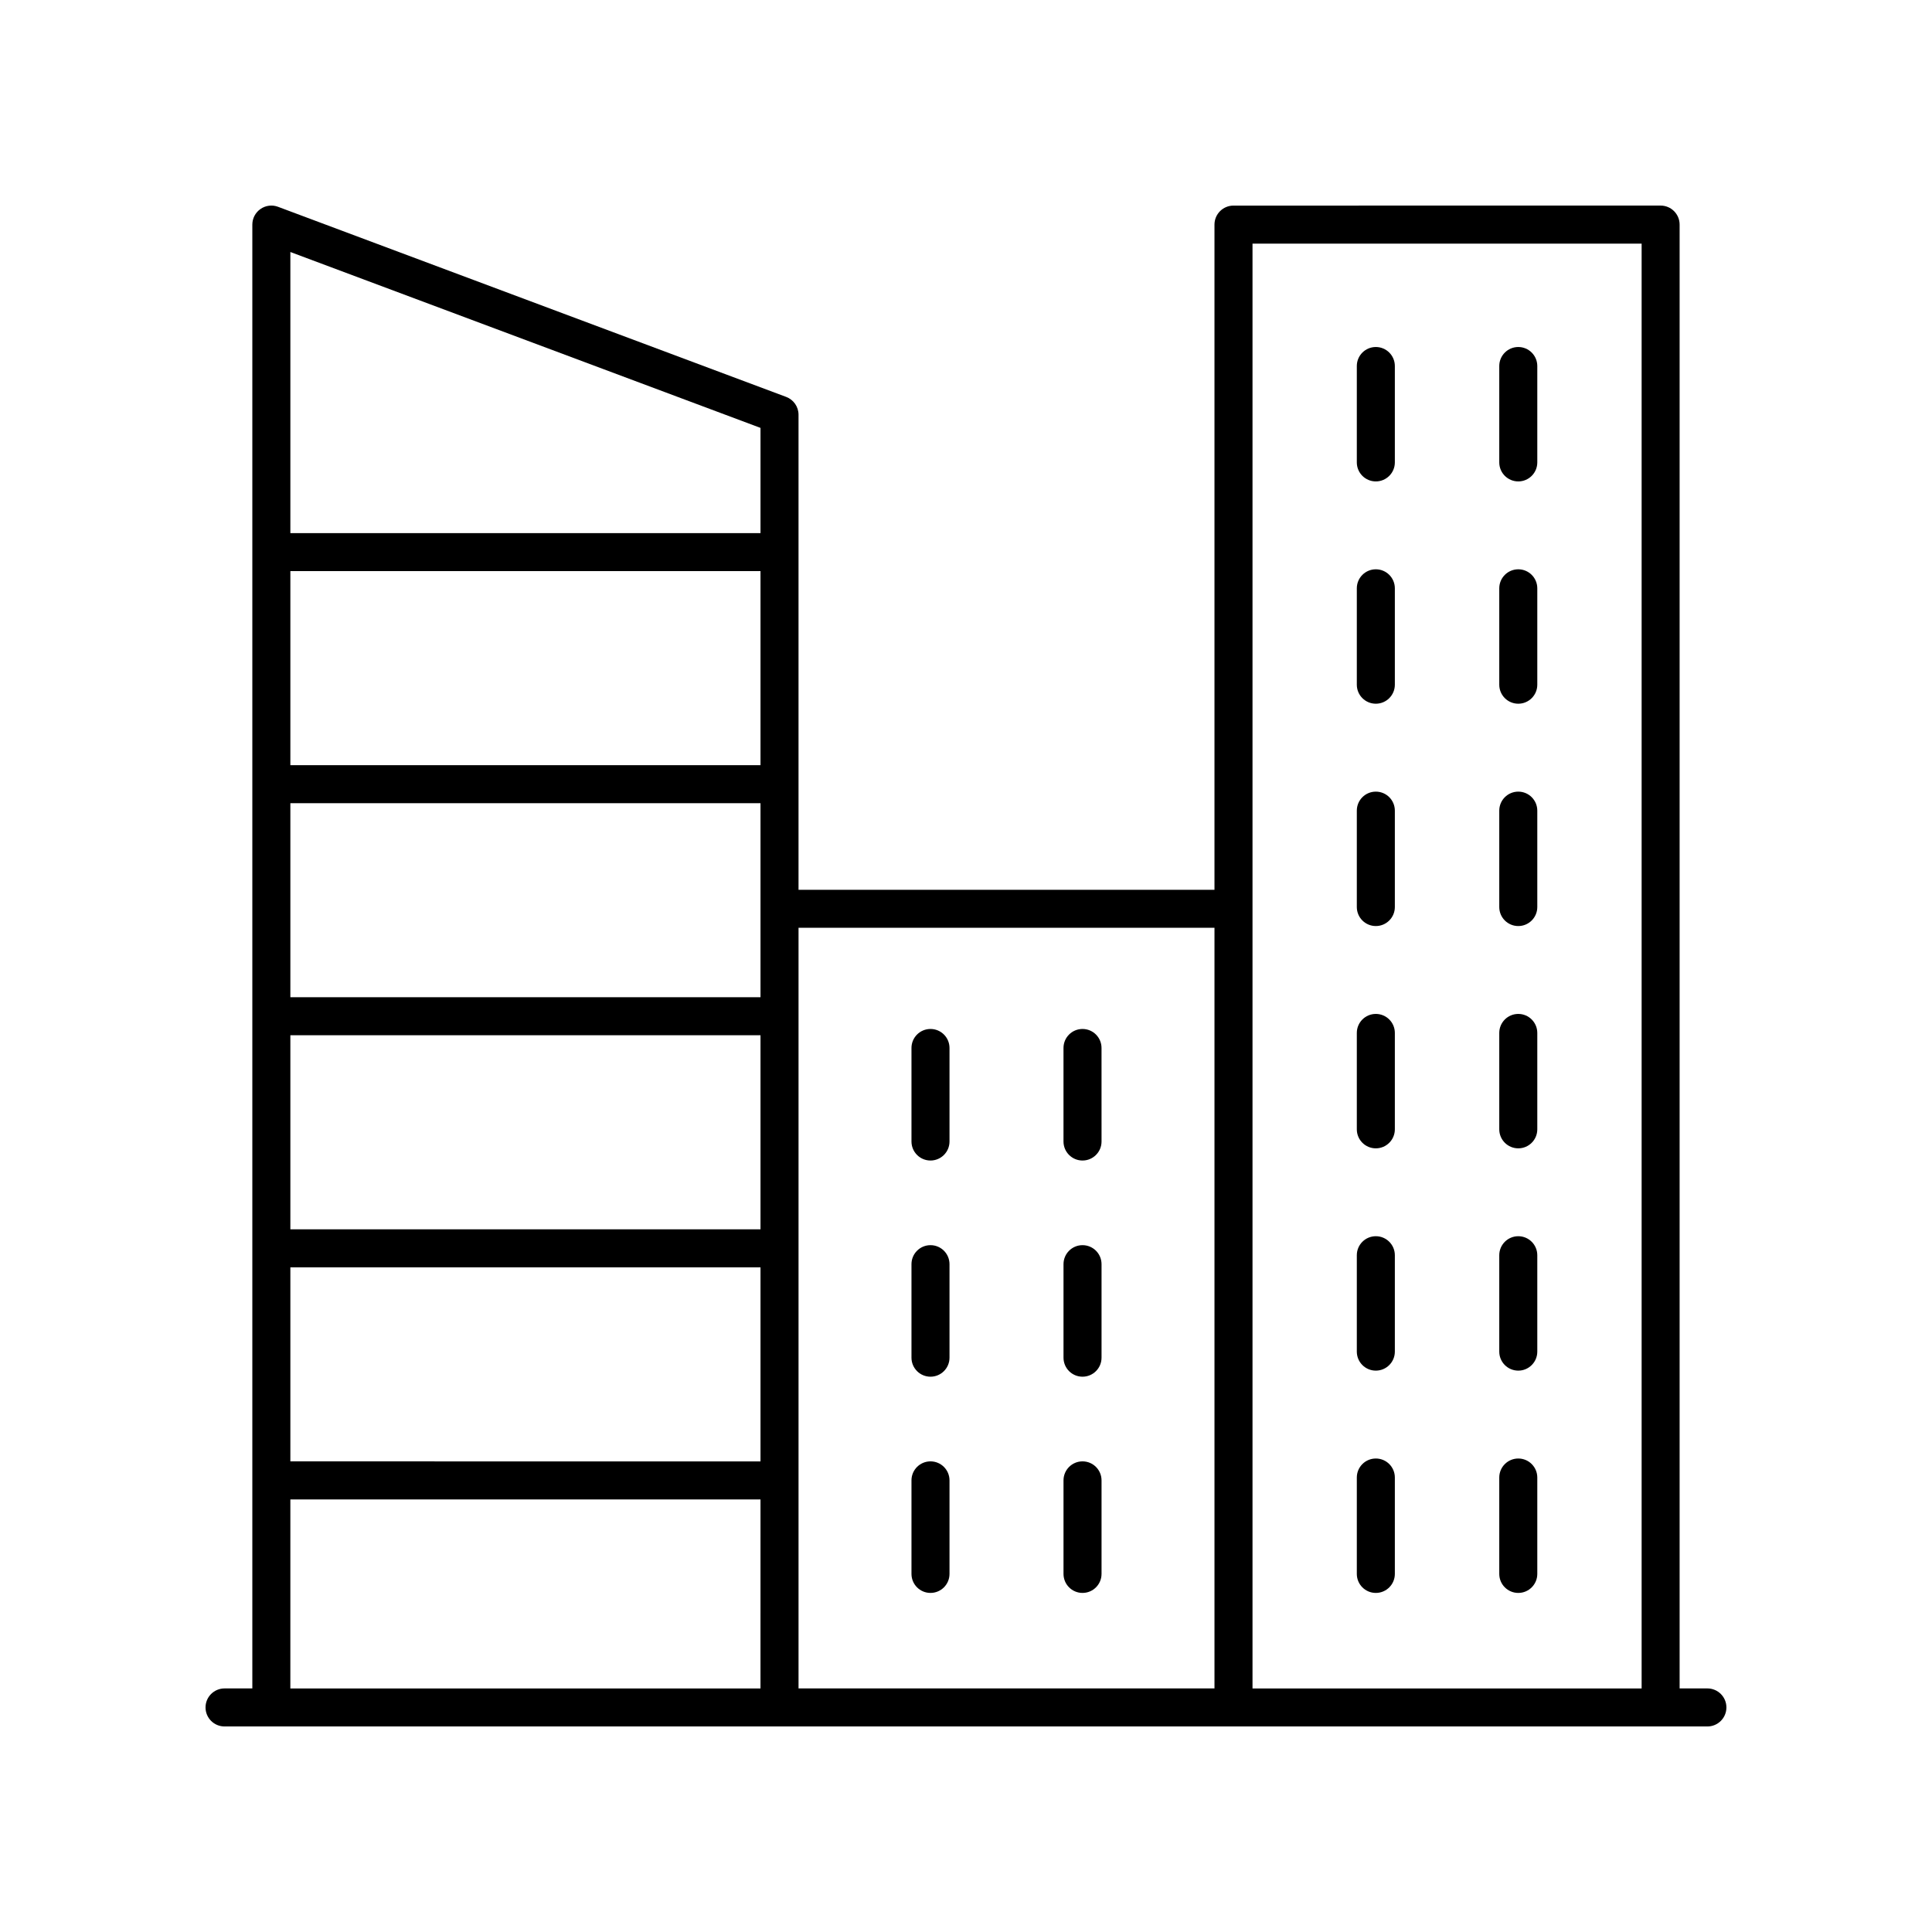 <?xml version="1.0" encoding="UTF-8"?>
<!-- The Best Svg Icon site in the world: iconSvg.co, Visit us! https://iconsvg.co -->
<svg fill="#000000" width="800px" height="800px" version="1.1" viewBox="144 144 512 512" xmlns="http://www.w3.org/2000/svg">
 <g>
  <path d="m596.48 591.45h-7.363v-387.93c0-2.785-2.254-5.039-5.039-5.039l-113.19 0.004c-2.781 0-5.039 2.254-5.039 5.039v176.28h-110.23v-125.9c0-2.102-1.305-3.981-3.273-4.719l-134.67-50.383c-1.547-0.586-3.277-0.363-4.637 0.582-1.359 0.941-2.168 2.484-2.168 4.137v387.93h-7.363c-2.781 0-5.039 2.254-5.039 5.039s2.254 5.039 5.039 5.039h392.97c2.781 0 5.039-2.254 5.039-5.039s-2.258-5.039-5.039-5.039zm-130.63-201.58v201.58h-110.23v-201.58zm-120.31 79.906h-124.59v-51.422h124.59zm0-61.5h-124.59v-51.422h124.59zm0-61.5h-124.59v-51.43h124.59zm-124.59 133.08h124.59v51.43l-124.59-0.004zm124.59-222.46v27.883h-124.59v-74.496zm-124.59 283.97h124.59l-0.004 50.09h-124.59zm254.98 50.09v-382.89h103.12v382.89z"/>
  <path d="m390.59 451.55c2.781 0 5.039-2.254 5.039-5.039v-24.785c0-2.785-2.254-5.039-5.039-5.039-2.781 0-5.039 2.254-5.039 5.039v24.785c0.004 2.785 2.258 5.039 5.039 5.039z"/>
  <path d="m430.88 451.55c2.781 0 5.039-2.254 5.039-5.039l-0.004-24.785c0-2.785-2.254-5.039-5.039-5.039-2.781 0-5.039 2.254-5.039 5.039v24.785c0.004 2.785 2.258 5.039 5.043 5.039z"/>
  <path d="m390.59 508.84c2.781 0 5.039-2.254 5.039-5.039v-24.781c0-2.785-2.254-5.039-5.039-5.039-2.781 0-5.039 2.254-5.039 5.039v24.781c0.004 2.785 2.258 5.039 5.039 5.039z"/>
  <path d="m430.88 508.84c2.781 0 5.039-2.254 5.039-5.039v-24.781c0-2.785-2.254-5.039-5.039-5.039-2.781 0-5.039 2.254-5.039 5.039v24.781c0 2.785 2.254 5.039 5.039 5.039z"/>
  <path d="m390.59 566.14c2.781 0 5.039-2.254 5.039-5.039v-24.785c0-2.785-2.254-5.039-5.039-5.039-2.781 0-5.039 2.254-5.039 5.039v24.785c0.004 2.789 2.258 5.039 5.039 5.039z"/>
  <path d="m430.88 566.14c2.781 0 5.039-2.254 5.039-5.039v-24.785c0-2.785-2.254-5.039-5.039-5.039-2.781 0-5.039 2.254-5.039 5.039v24.785c0 2.789 2.254 5.039 5.039 5.039z"/>
  <path d="m508.61 235.96c-2.781 0-5.039 2.254-5.039 5.039v25.543c0 2.785 2.254 5.039 5.039 5.039 2.781 0 5.039-2.254 5.039-5.039v-25.543c0-2.785-2.258-5.039-5.039-5.039z"/>
  <path d="m546.36 235.96c-2.781 0-5.039 2.254-5.039 5.039v25.543c0 2.785 2.254 5.039 5.039 5.039 2.781 0 5.039-2.254 5.039-5.039v-25.543c-0.004-2.785-2.258-5.039-5.039-5.039z"/>
  <path d="m508.61 294.87c-2.781 0-5.039 2.254-5.039 5.039v25.543c0 2.785 2.254 5.039 5.039 5.039 2.781 0 5.039-2.254 5.039-5.039v-25.543c0-2.785-2.258-5.039-5.039-5.039z"/>
  <path d="m546.36 294.87c-2.781 0-5.039 2.254-5.039 5.039v25.543c0 2.785 2.254 5.039 5.039 5.039 2.781 0 5.039-2.254 5.039-5.039v-25.543c-0.004-2.785-2.258-5.039-5.039-5.039z"/>
  <path d="m508.61 353.79c-2.781 0-5.039 2.254-5.039 5.039v25.543c0 2.785 2.254 5.039 5.039 5.039 2.781 0 5.039-2.254 5.039-5.039v-25.543c0-2.785-2.258-5.039-5.039-5.039z"/>
  <path d="m546.36 353.79c-2.781 0-5.039 2.254-5.039 5.039v25.543c0 2.785 2.254 5.039 5.039 5.039 2.781 0 5.039-2.254 5.039-5.039v-25.543c-0.004-2.785-2.258-5.039-5.039-5.039z"/>
  <path d="m508.61 412.7c-2.781 0-5.039 2.254-5.039 5.039v25.543c0 2.785 2.254 5.039 5.039 5.039 2.781 0 5.039-2.254 5.039-5.039v-25.543c0-2.785-2.258-5.039-5.039-5.039z"/>
  <path d="m546.36 412.7c-2.781 0-5.039 2.254-5.039 5.039v25.543c0 2.785 2.254 5.039 5.039 5.039 2.781 0 5.039-2.254 5.039-5.039v-25.543c-0.004-2.785-2.258-5.039-5.039-5.039z"/>
  <path d="m508.61 471.61c-2.781 0-5.039 2.254-5.039 5.039v25.543c0 2.785 2.254 5.039 5.039 5.039 2.781 0 5.039-2.254 5.039-5.039v-25.543c0-2.785-2.258-5.039-5.039-5.039z"/>
  <path d="m546.36 471.61c-2.781 0-5.039 2.254-5.039 5.039v25.543c0 2.785 2.254 5.039 5.039 5.039 2.781 0 5.039-2.254 5.039-5.039v-25.543c-0.004-2.785-2.258-5.039-5.039-5.039z"/>
  <path d="m508.61 530.52c-2.781 0-5.039 2.254-5.039 5.039v25.543c0 2.785 2.254 5.039 5.039 5.039 2.781 0 5.039-2.254 5.039-5.039v-25.543c0-2.789-2.258-5.039-5.039-5.039z"/>
  <path d="m546.36 530.52c-2.781 0-5.039 2.254-5.039 5.039v25.543c0 2.785 2.254 5.039 5.039 5.039 2.781 0 5.039-2.254 5.039-5.039v-25.543c-0.004-2.789-2.258-5.039-5.039-5.039z"/>
 </g>
</svg>